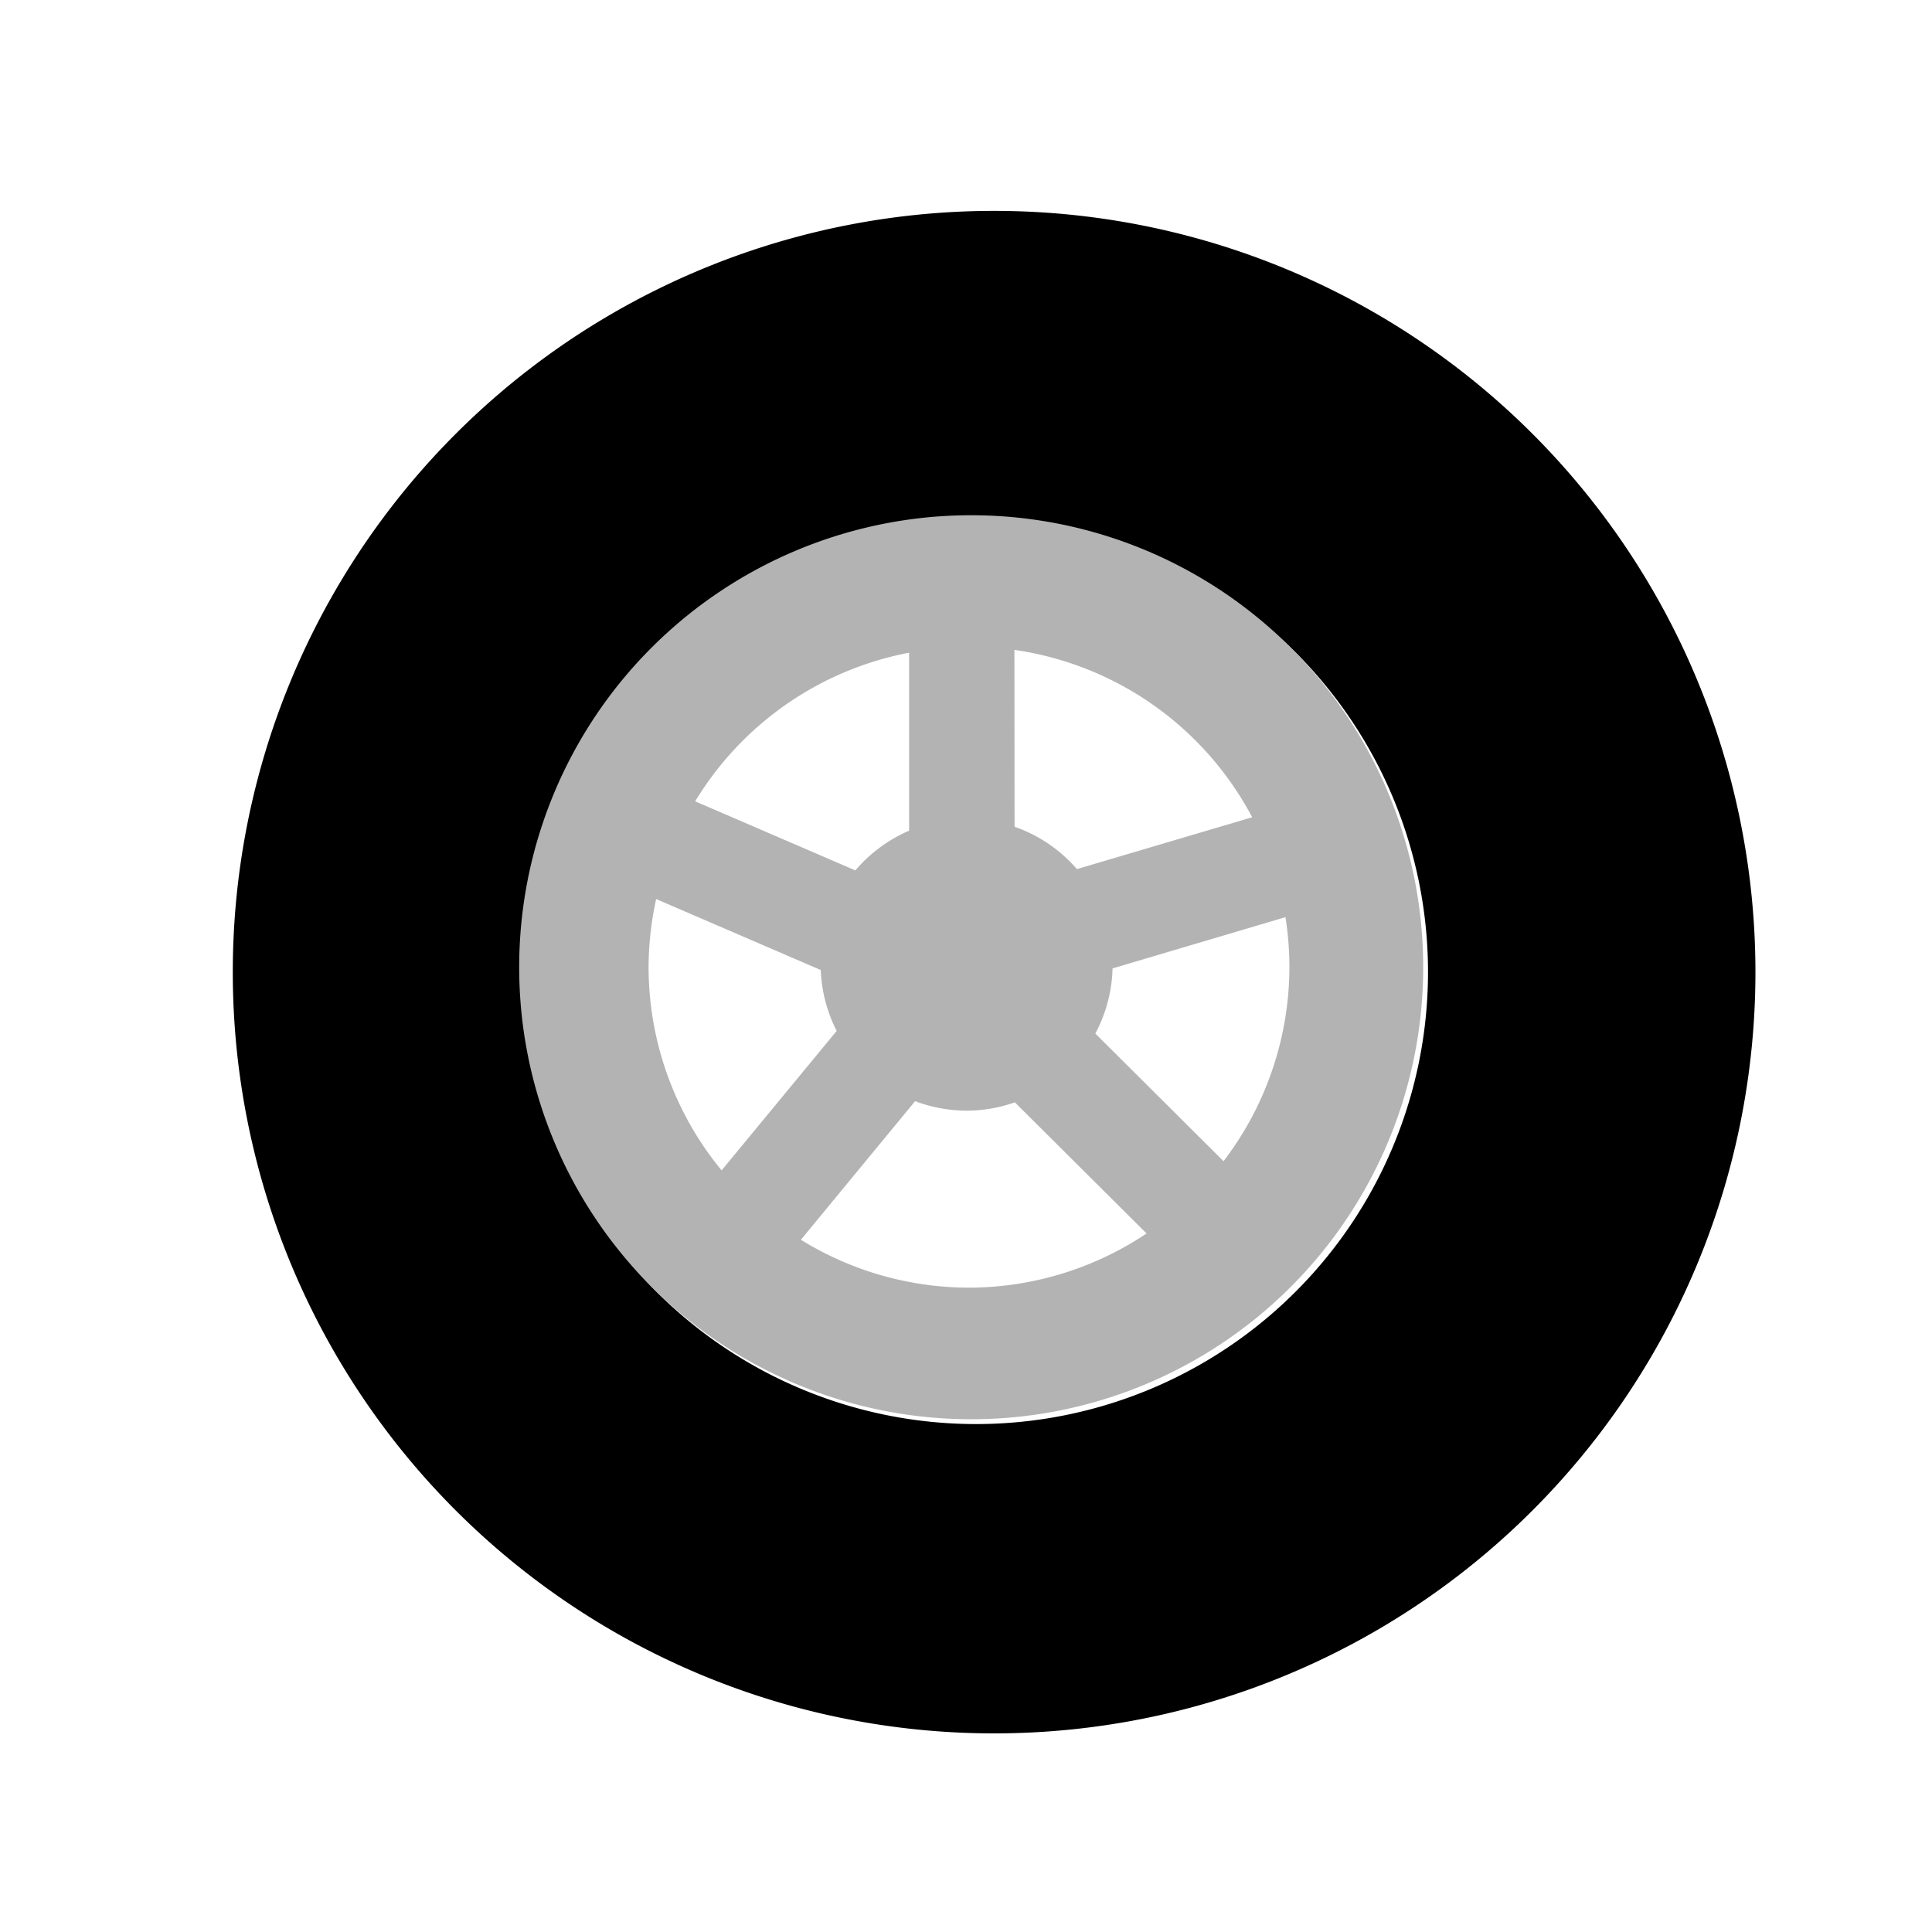 <?xml version="1.0" encoding="UTF-8" standalone="no"?>
<!-- Created with Inkscape (http://www.inkscape.org/) -->

<svg
   width="50"
   height="50"
   viewBox="0 0 13.229 13.229"
   version="1.1"
   id="svg5"
   sodipodi:docname="advent.svg"
   inkscape:version="1.2.1 (9c6d41e4, 2022-07-14)"
   inkscape:export-filename="advent/bear.svg"
   inkscape:export-xdpi="96"
   inkscape:export-ydpi="96"
   xmlns:inkscape="http://www.inkscape.org/namespaces/inkscape"
   xmlns:sodipodi="http://sodipodi.sourceforge.net/DTD/sodipodi-0.dtd"
   xmlns="http://www.w3.org/2000/svg"
   xmlns:svg="http://www.w3.org/2000/svg">
  <sodipodi:namedview
     id="namedview7"
     pagecolor="#ffffff"
     bordercolor="#000000"
     borderopacity="0.25"
     inkscape:showpageshadow="2"
     inkscape:pageopacity="0.0"
     inkscape:pagecheckerboard="0"
     inkscape:deskcolor="#d1d1d1"
     inkscape:document-units="mm"
     showgrid="false"
     inkscape:zoom="1.9158497"
     inkscape:cx="92.648188"
     inkscape:cy="-32.361621"
     inkscape:window-width="1309"
     inkscape:window-height="804"
     inkscape:window-x="0"
     inkscape:window-y="25"
     inkscape:window-maximized="0"
     inkscape:current-layer="layer1" />
  <defs
     id="defs2" />
  <g
     inkscape:label="Layer 1"
     inkscape:groupmode="layer"
     id="layer1">
    <path
       id="path16690-2"
       style="fill:#000000;fill-opacity:1;stroke:#000000;stroke-width:0;stroke-linecap:round;stroke-linejoin:miter;stroke-miterlimit:6;stroke-dasharray:none;stroke-opacity:1;paint-order:markers stroke fill"
       d="m 6.807,1.444 a 5.212,5.212 0 0 0 -5.213,5.213 5.212,5.212 0 0 0 5.213,5.212 5.212,5.212 0 0 0 5.213,-5.212 5.212,5.212 0 0 0 -5.213,-5.213 z m -0.124,2.117 a 3.095,3.095 0 0 1 3.095,3.095 3.095,3.095 0 0 1 -3.095,3.095 3.095,3.095 0 0 1 -3.095,-3.095 3.095,3.095 0 0 1 3.095,-3.095 z" />
    <path
       id="path16692-4"
       style="fill:#b3b3b3;fill-opacity:1;stroke:#000000;stroke-width:0;stroke-linecap:round;stroke-linejoin:miter;stroke-miterlimit:6;stroke-dasharray:none;stroke-opacity:1;paint-order:markers stroke fill"
       d="m 6.65,3.528 a 3.095,3.095 0 0 0 -3.095,3.095 3.095,3.095 0 0 0 3.095,3.095 3.095,3.095 0 0 0 3.095,-3.095 3.095,3.095 0 0 0 -3.095,-3.095 z m 0.296,0.922 a 2.194,2.194 0 0 1 1.628,1.146 l -1.2,0.355 a 1,1 0 0 0 -0.427,-0.29 z m -0.721,0.018 v 1.22 a 1,1 0 0 0 -0.368,0.272 l -1.097,-0.473 a 2.194,2.194 0 0 1 1.466,-1.018 z m -1.732,1.688 1.127,0.486 a 1,1 0 0 0 0.109,0.417 l -0.788,0.955 a 2.194,2.194 0 0 1 -0.5,-1.392 2.194,2.194 0 0 1 0.052,-0.466 z m 4.309,0.124 a 2.194,2.194 0 0 1 0.027,0.342 2.194,2.194 0 0 1 -0.451,1.329 l -0.878,-0.874 a 1,1 0 0 0 0.118,-0.446 z m -2.536,1.26 a 1,1 0 0 0 0.352,0.065 1,1 0 0 0 0.331,-0.057 l 0.902,0.898 a 2.194,2.194 0 0 1 -1.217,0.371 2.194,2.194 0 0 1 -1.15,-0.328 z" />
  </g>
</svg>
